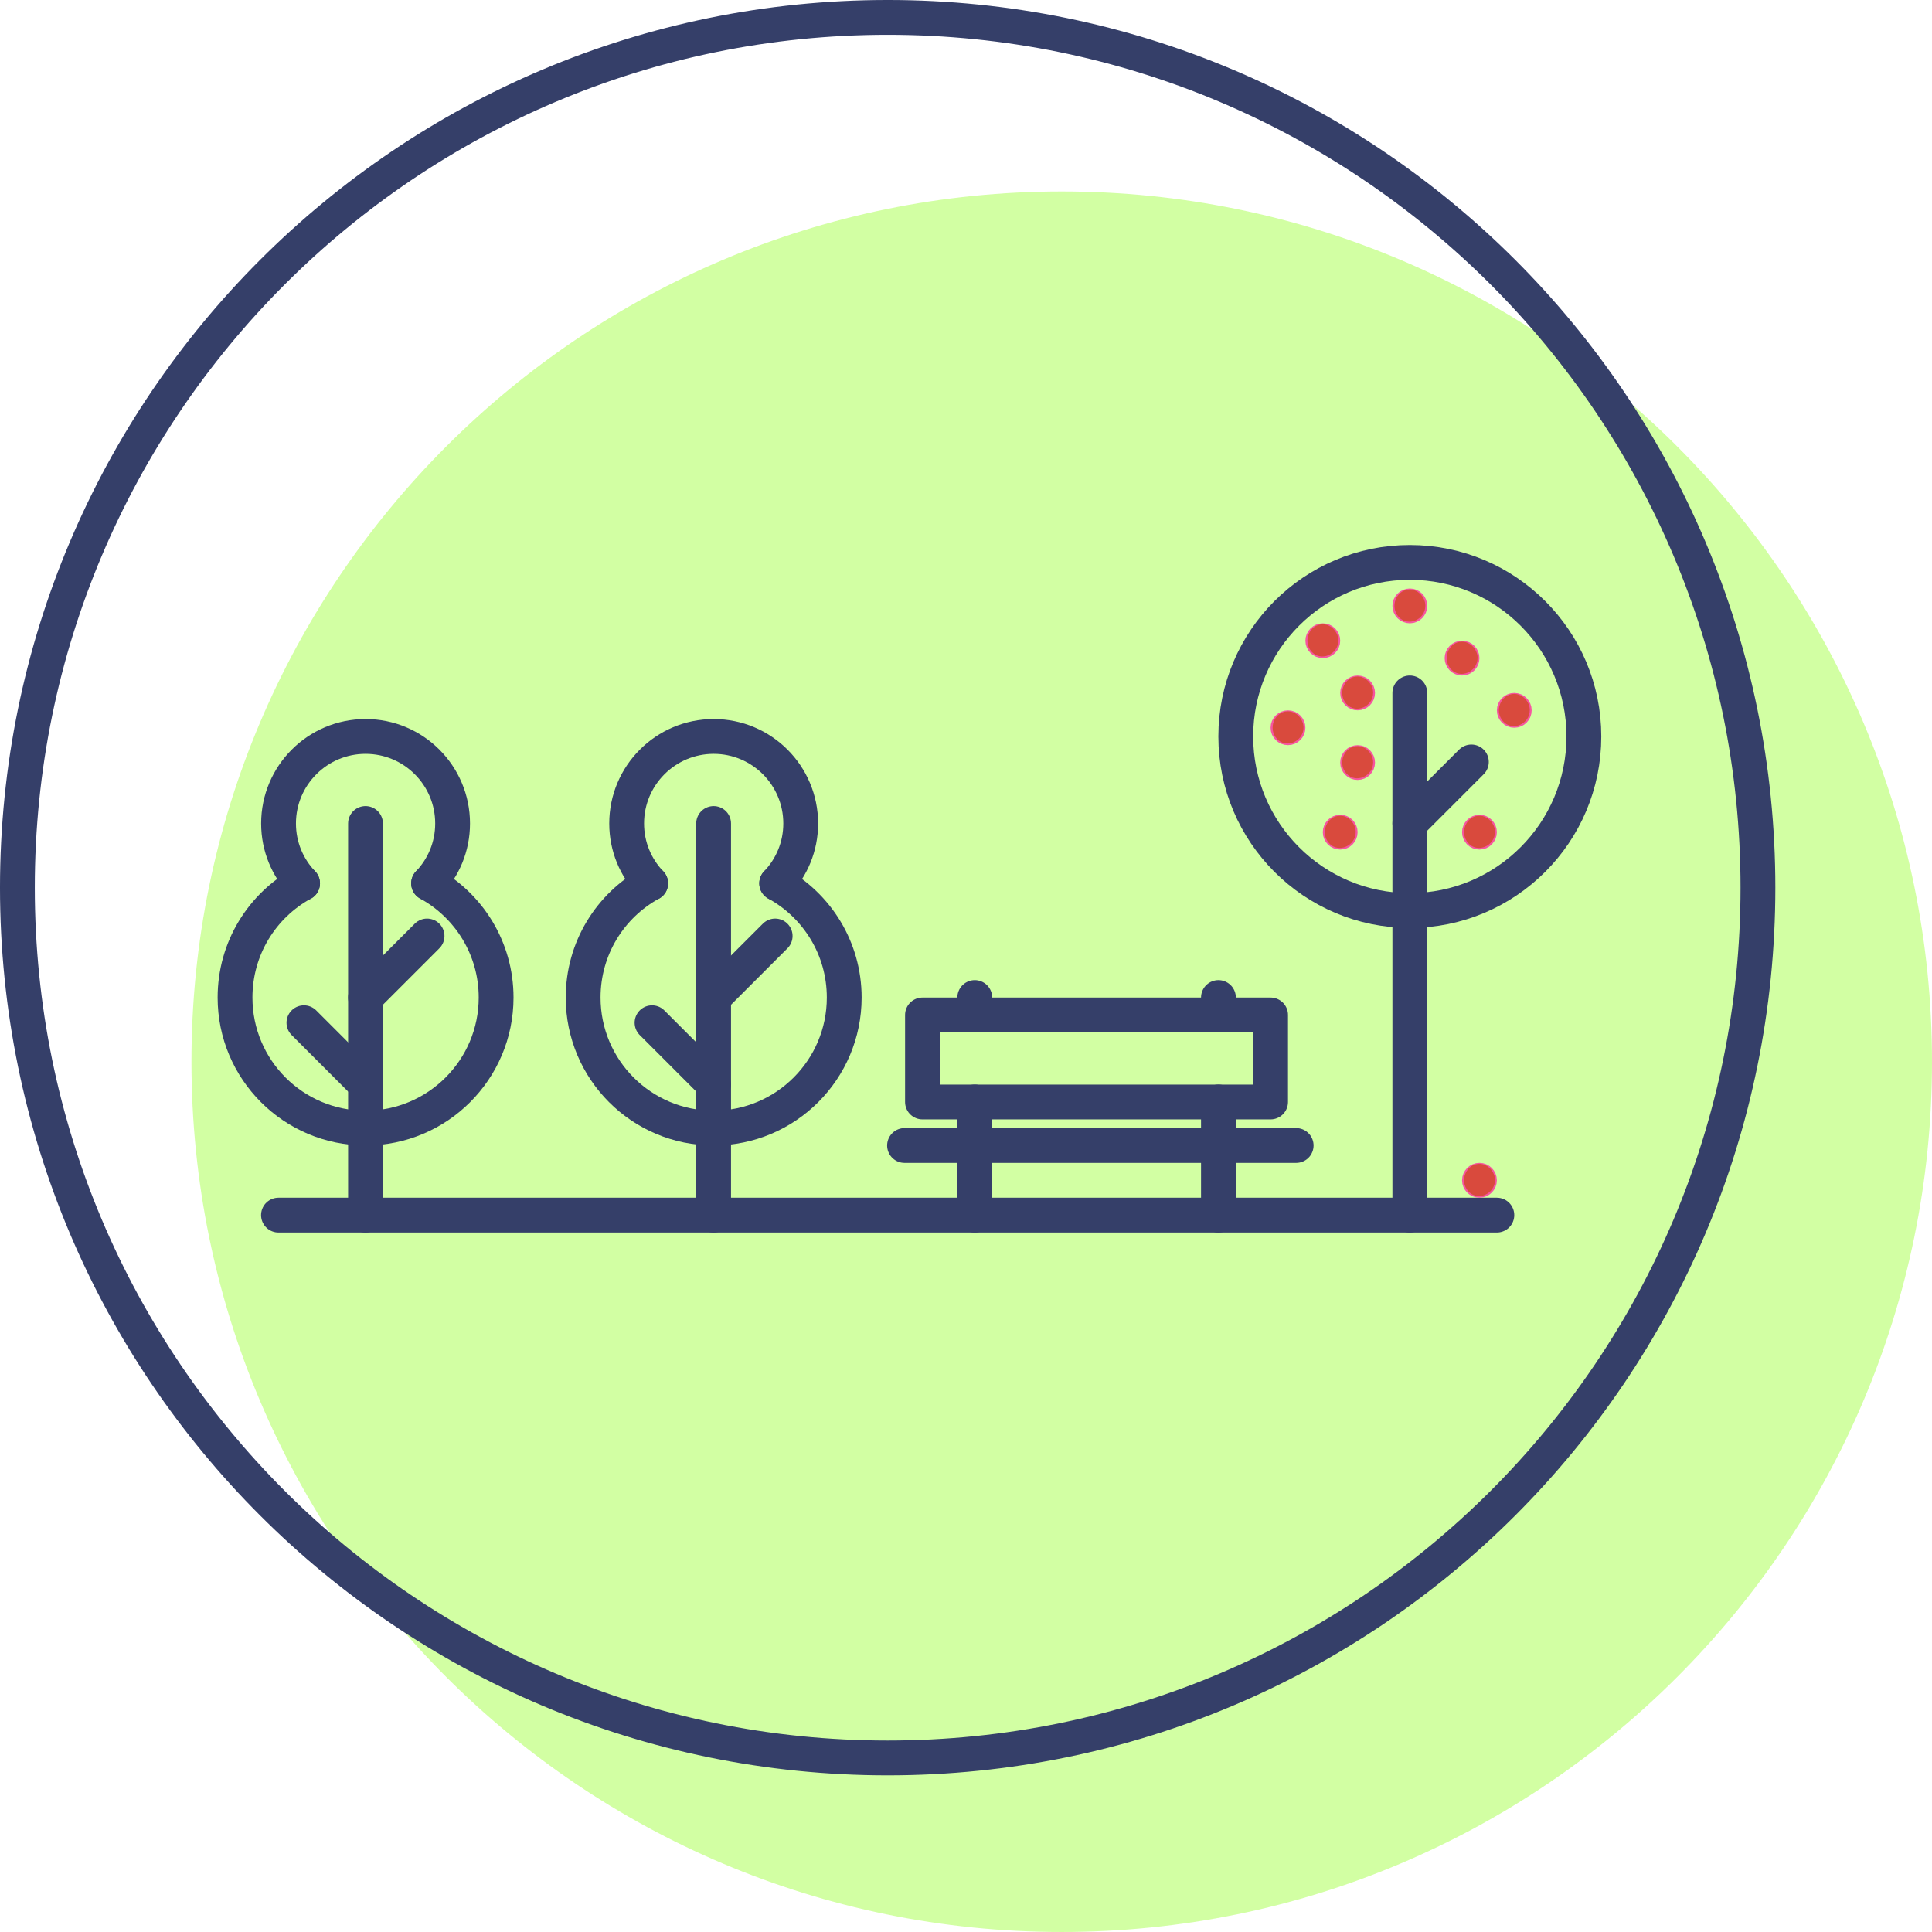 <?xml version="1.0" encoding="UTF-8" standalone="no"?>
<!-- Created with Inkscape (http://www.inkscape.org/) -->

<svg
   xmlns:dc="http://purl.org/dc/elements/1.1/"
   xmlns:cc="http://creativecommons.org/ns#"
   xmlns:rdf="http://www.w3.org/1999/02/22-rdf-syntax-ns#"
   xmlns:svg="http://www.w3.org/2000/svg"
   xmlns="http://www.w3.org/2000/svg"
   xmlns:sodipodi="http://sodipodi.sourceforge.net/DTD/sodipodi-0.dtd"
   xmlns:inkscape="http://www.inkscape.org/namespaces/inkscape"
   width="39.158mm"
   height="39.158mm"
   viewBox="0 0 138.75 138.75"
   id="svg10613"
   version="1.1"
   inkscape:version="0.91 r13725"
   sodipodi:docname="recreation.svg">
  <defs
     id="defs10615">
    <clipPath
       clipPathUnits="userSpaceOnUse"
       id="clipPath1842">
      <path
         d="m 1023.29,512.938 100,0 0,-100 -100,0 0,100 z"
         id="path1844"
         inkscape:connector-curvature="0" />
    </clipPath>
  </defs>
  <sodipodi:namedview
     id="base"
     pagecolor="#ffffff"
     bordercolor="#666666"
     borderopacity="1.0"
     inkscape:pageopacity="0.0"
     inkscape:pageshadow="2"
     inkscape:zoom="5.6"
     inkscape:cx="44.99817"
     inkscape:cy="58.272258"
     inkscape:document-units="px"
     inkscape:current-layer="layer1"
     showgrid="false"
     fit-margin-top="0"
     fit-margin-left="0"
     fit-margin-right="0"
     fit-margin-bottom="0"
     inkscape:window-width="1301"
     inkscape:window-height="744"
     inkscape:window-x="65"
     inkscape:window-y="24"
     inkscape:window-maximized="1" />
  <g
     inkscape:label="Layer 1"
     inkscape:groupmode="layer"
     id="layer1"
     transform="translate(-259.197,-382.987)">
    <g
       id="g8545"
       transform="matrix(1.25,0,0,-1.25,-1006.166,1037.909)">
      <g
         id="g1838">
        <g
           id="g1840" />
        <g
           id="g1846">
          <g
             style="opacity:0.6"
             id="g1848"
             clip-path="url(#clipPath1842)">
            <g
               id="g1850"
               transform="translate(1123.29,462.938)">
              <path
                 inkscape:connector-curvature="0"
                 id="path1852"
                 style="fill:#b4ff66;fill-opacity:1;fill-rule:nonzero;stroke:none"
                 d="m 0,0 c 0,-27.614 -22.386,-50 -50,-50 -27.614,0 -50,22.386 -50,50 0,27.614 22.386,50 50,50 C -22.386,50 0,27.614 0,0" />
            </g>
          </g>
        </g>
      </g>
      <g
         transform="translate(1113.29,472.938)"
         id="g1854">
        <path
           inkscape:connector-curvature="0"
           id="path1856"
           style="fill:none;stroke:#353f69;stroke-width:2;stroke-linecap:round;stroke-linejoin:round;stroke-miterlimit:10;stroke-dasharray:none;stroke-opacity:1"
           d="m 0,0 c 0,-27.614 -22.386,-50 -50,-50 -27.614,0 -50,22.386 -50,50 0,27.614 22.386,50 50,50 C -22.386,50 0,27.614 0,0 Z" />
      </g>
      <g
         transform="translate(1029.674,473.186)"
         id="g1858">
        <path
           inkscape:connector-curvature="0"
           id="path1860"
           style="fill:none;stroke:#353f69;stroke-width:2;stroke-linecap:round;stroke-linejoin:round;stroke-miterlimit:10;stroke-dasharray:none;stroke-opacity:1"
           d="m 0,0 c -2.32,-1.27 -3.88,-3.73 -3.88,-6.56 0,-4.14 3.35,-7.5 7.5,-7.5 4.14,0 7.5,3.36 7.5,7.5 0,2.83 -1.57,5.29 -3.88,6.56" />
      </g>
      <g
         transform="translate(1029.674,473.186)"
         id="g1862">
        <path
           inkscape:connector-curvature="0"
           id="path1864"
           style="fill:none;stroke:#353f69;stroke-width:2;stroke-linecap:round;stroke-linejoin:round;stroke-miterlimit:10;stroke-dasharray:none;stroke-opacity:1"
           d="m 0,0 c -0.86,0.9 -1.38,2.11 -1.38,3.44 0,2.76 2.24,5 5,5 2.76,0 5,-2.24 5,-5 C 8.62,2.11 8.1,0.9 7.24,0" />
      </g>
      <g
         transform="translate(1033.29,476.625)"
         id="g1866">
        <path
           inkscape:connector-curvature="0"
           id="path1868"
           style="fill:none;stroke:#353f69;stroke-width:2;stroke-linecap:round;stroke-linejoin:round;stroke-miterlimit:10;stroke-dasharray:none;stroke-opacity:1"
           d="M 0,0 0,-22.5" />
      </g>
      <g
         transform="translate(1036.826,470.161)"
         id="g1870">
        <path
           inkscape:connector-curvature="0"
           id="path1872"
           style="fill:none;stroke:#353f69;stroke-width:2;stroke-linecap:round;stroke-linejoin:round;stroke-miterlimit:10;stroke-dasharray:none;stroke-opacity:1"
           d="M 0,0 -3.536,-3.536" />
      </g>
      <g
         transform="translate(1029.752,465.178)"
         id="g1874">
        <path
           inkscape:connector-curvature="0"
           id="path1876"
           style="fill:none;stroke:#353f69;stroke-width:2;stroke-linecap:round;stroke-linejoin:round;stroke-miterlimit:10;stroke-dasharray:none;stroke-opacity:1"
           d="M 0,0 3.536,-3.536" />
      </g>
      <g
         transform="translate(1049.674,473.186)"
         id="g1878">
        <path
           inkscape:connector-curvature="0"
           id="path1880"
           style="fill:none;stroke:#353f69;stroke-width:2;stroke-linecap:round;stroke-linejoin:round;stroke-miterlimit:10;stroke-dasharray:none;stroke-opacity:1"
           d="m 0,0 c -2.32,-1.27 -3.88,-3.73 -3.88,-6.56 0,-4.14 3.35,-7.5 7.5,-7.5 4.14,0 7.5,3.36 7.5,7.5 0,2.83 -1.57,5.29 -3.88,6.56" />
      </g>
      <g
         transform="translate(1049.674,473.186)"
         id="g1882">
        <path
           inkscape:connector-curvature="0"
           id="path1884"
           style="fill:none;stroke:#353f69;stroke-width:2;stroke-linecap:round;stroke-linejoin:round;stroke-miterlimit:10;stroke-dasharray:none;stroke-opacity:1"
           d="m 0,0 c -0.86,0.9 -1.38,2.11 -1.38,3.44 0,2.76 2.24,5 5,5 2.76,0 5,-2.24 5,-5 C 8.62,2.11 8.1,0.9 7.24,0" />
      </g>
      <g
         transform="translate(1053.29,476.625)"
         id="g1886">
        <path
           inkscape:connector-curvature="0"
           id="path1888"
           style="fill:none;stroke:#353f69;stroke-width:2;stroke-linecap:round;stroke-linejoin:round;stroke-miterlimit:10;stroke-dasharray:none;stroke-opacity:1"
           d="M 0,0 0,-22.5" />
      </g>
      <g
         transform="translate(1056.826,470.161)"
         id="g1890">
        <path
           inkscape:connector-curvature="0"
           id="path1892"
           style="fill:none;stroke:#353f69;stroke-width:2;stroke-linecap:round;stroke-linejoin:round;stroke-miterlimit:10;stroke-dasharray:none;stroke-opacity:1"
           d="M 0,0 -3.536,-3.536" />
      </g>
      <g
         transform="translate(1049.752,465.178)"
         id="g1894">
        <path
           inkscape:connector-curvature="0"
           id="path1896"
           style="fill:none;stroke:#353f69;stroke-width:2;stroke-linecap:round;stroke-linejoin:round;stroke-miterlimit:10;stroke-dasharray:none;stroke-opacity:1"
           d="M 0,0 3.536,-3.536" />
      </g>
      <g
         transform="translate(1103.29,481.625)"
         id="g1898">
        <path
           inkscape:connector-curvature="0"
           id="path1900"
           style="fill:none;stroke:#353f69;stroke-width:2;stroke-linecap:round;stroke-linejoin:round;stroke-miterlimit:10;stroke-dasharray:none;stroke-opacity:1"
           d="m 0,0 c 0,-5.523 -4.477,-10 -10,-10 -5.523,0 -10,4.477 -10,10 0,5.523 4.477,10 10,10 C -4.477,10 0,5.523 0,0 Z" />
      </g>
      <g
         transform="translate(1096.826,480.161)"
         id="g1902">
        <path
           inkscape:connector-curvature="0"
           id="path1904"
           style="fill:none;stroke:#353f69;stroke-width:2;stroke-linecap:round;stroke-linejoin:round;stroke-miterlimit:10;stroke-dasharray:none;stroke-opacity:1"
           d="M 0,0 -3.536,-3.536" />
      </g>
      <g
         transform="translate(1093.29,484.126)"
         id="g1906">
        <path
           inkscape:connector-curvature="0"
           id="path1908"
           style="fill:none;stroke:#353f69;stroke-width:2;stroke-linecap:round;stroke-linejoin:round;stroke-miterlimit:10;stroke-dasharray:none;stroke-opacity:1"
           d="M 0,0 0,-30" />
      </g>
      <g
         transform="translate(1078.29,454.125)"
         id="g1910">
        <path
           inkscape:connector-curvature="0"
           id="path1912"
           style="fill:none;stroke:#353f69;stroke-width:2;stroke-linecap:round;stroke-linejoin:round;stroke-miterlimit:10;stroke-dasharray:none;stroke-opacity:1"
           d="M 0,0 20,0 -50,0" />
      </g>
      <path
         inkscape:connector-curvature="0"
         id="path1914"
         style="fill:none;stroke:#353f69;stroke-width:2;stroke-linecap:round;stroke-linejoin:round;stroke-miterlimit:10;stroke-dasharray:none;stroke-opacity:1"
         d="m 1065.29,465.625 20,0 0,-5 -20,0 0,5 z" />
      <g
         transform="translate(1086.759,458.125)"
         id="g1916">
        <path
           inkscape:connector-curvature="0"
           id="path1918"
           style="fill:none;stroke:#353f69;stroke-width:2;stroke-linecap:round;stroke-linejoin:round;stroke-miterlimit:10;stroke-dasharray:none;stroke-opacity:1"
           d="M 0,0 -22.5,0" />
      </g>
      <g
         transform="translate(1068.294,454.126)"
         id="g1920">
        <path
           inkscape:connector-curvature="0"
           id="path1922"
           style="fill:none;stroke:#353f69;stroke-width:2;stroke-linecap:round;stroke-linejoin:round;stroke-miterlimit:10;stroke-dasharray:none;stroke-opacity:1"
           d="M 0,0 0,4 0,6.5" />
      </g>
      <g
         transform="translate(1068.294,465.626)"
         id="g1924">
        <path
           inkscape:connector-curvature="0"
           id="path1926"
           style="fill:none;stroke:#353f69;stroke-width:2;stroke-linecap:round;stroke-linejoin:round;stroke-miterlimit:10;stroke-dasharray:none;stroke-opacity:1"
           d="M 0,0 0,1" />
      </g>
      <g
         transform="translate(1082.294,454.126)"
         id="g1928">
        <path
           inkscape:connector-curvature="0"
           id="path1930"
           style="fill:none;stroke:#353f69;stroke-width:2;stroke-linecap:round;stroke-linejoin:round;stroke-miterlimit:10;stroke-dasharray:none;stroke-opacity:1"
           d="M 0,0 0,6.5" />
      </g>
      <g
         transform="translate(1082.294,465.626)"
         id="g1932">
        <path
           inkscape:connector-curvature="0"
           id="path1934"
           style="fill:none;stroke:#353f69;stroke-width:2;stroke-linecap:round;stroke-linejoin:round;stroke-miterlimit:10;stroke-dasharray:none;stroke-opacity:1"
           d="M 0,0 0,1" />
      </g>
      <g
         transform="translate(1089.79,476.126)"
         id="g1936">
        <path
           inkscape:connector-curvature="0"
           id="path1938"
           style="fill:none;stroke:#f655a0;stroke-width:1;stroke-linecap:round;stroke-linejoin:round;stroke-miterlimit:10;stroke-dasharray:none;stroke-opacity:1"
           d="M 0,0 C 0,-0.276 -0.224,-0.5 -0.5,-0.5 -0.776,-0.5 -1,-0.276 -1,0 -1,0.276 -0.776,0.5 -0.5,0.5 -0.224,0.5 0,0.276 0,0 Z" />
      </g>
      <g
         transform="translate(1088.79,487.126)"
         id="g1940">
        <path
           inkscape:connector-curvature="0"
           id="path1942"
           style="fill:none;stroke:#f655a0;stroke-width:1;stroke-linecap:round;stroke-linejoin:round;stroke-miterlimit:10;stroke-dasharray:none;stroke-opacity:1"
           d="M 0,0 C 0,-0.276 -0.224,-0.5 -0.5,-0.5 -0.776,-0.5 -1,-0.276 -1,0 -1,0.276 -0.776,0.5 -0.5,0.5 -0.224,0.5 0,0.276 0,0 Z" />
      </g>
      <g
         transform="translate(1086.79,482.126)"
         id="g1944">
        <path
           inkscape:connector-curvature="0"
           id="path1946"
           style="fill:none;stroke:#f655a0;stroke-width:1;stroke-linecap:round;stroke-linejoin:round;stroke-miterlimit:10;stroke-dasharray:none;stroke-opacity:1"
           d="M 0,0 C 0,-0.276 -0.224,-0.5 -0.5,-0.5 -0.776,-0.5 -1,-0.276 -1,0 -1,0.276 -0.776,0.5 -0.5,0.5 -0.224,0.5 0,0.276 0,0 Z" />
      </g>
      <g
         transform="translate(1090.79,480.126)"
         id="g1948">
        <path
           inkscape:connector-curvature="0"
           id="path1950"
           style="fill:none;stroke:#f655a0;stroke-width:1;stroke-linecap:round;stroke-linejoin:round;stroke-miterlimit:10;stroke-dasharray:none;stroke-opacity:1"
           d="M 0,0 C 0,-0.276 -0.224,-0.5 -0.5,-0.5 -0.776,-0.5 -1,-0.276 -1,0 -1,0.276 -0.776,0.5 -0.5,0.5 -0.224,0.5 0,0.276 0,0 Z" />
      </g>
      <g
         transform="translate(1096.79,486.126)"
         id="g1952">
        <path
           inkscape:connector-curvature="0"
           id="path1954"
           style="fill:none;stroke:#f655a0;stroke-width:1;stroke-linecap:round;stroke-linejoin:round;stroke-miterlimit:10;stroke-dasharray:none;stroke-opacity:1"
           d="M 0,0 C 0,-0.276 -0.224,-0.5 -0.5,-0.5 -0.776,-0.5 -1,-0.276 -1,0 -1,0.276 -0.776,0.5 -0.5,0.5 -0.224,0.5 0,0.276 0,0 Z" />
      </g>
      <g
         transform="translate(1093.79,489.126)"
         id="g1956">
        <path
           inkscape:connector-curvature="0"
           id="path1958"
           style="fill:none;stroke:#f655a0;stroke-width:1;stroke-linecap:round;stroke-linejoin:round;stroke-miterlimit:10;stroke-dasharray:none;stroke-opacity:1"
           d="M 0,0 C 0,-0.276 -0.224,-0.5 -0.5,-0.5 -0.776,-0.5 -1,-0.276 -1,0 -1,0.276 -0.776,0.5 -0.5,0.5 -0.224,0.5 0,0.276 0,0 Z" />
      </g>
      <g
         transform="translate(1099.79,483.126)"
         id="g1960">
        <path
           inkscape:connector-curvature="0"
           id="path1962"
           style="fill:none;stroke:#f655a0;stroke-width:1;stroke-linecap:round;stroke-linejoin:round;stroke-miterlimit:10;stroke-dasharray:none;stroke-opacity:1"
           d="M 0,0 C 0,-0.276 -0.224,-0.5 -0.5,-0.5 -0.776,-0.5 -1,-0.276 -1,0 -1,0.276 -0.776,0.5 -0.5,0.5 -0.224,0.5 0,0.276 0,0 Z" />
      </g>
      <g
         transform="translate(1097.79,476.126)"
         id="g1964">
        <path
           inkscape:connector-curvature="0"
           id="path1966"
           style="fill:none;stroke:#f655a0;stroke-width:1;stroke-linecap:round;stroke-linejoin:round;stroke-miterlimit:10;stroke-dasharray:none;stroke-opacity:1"
           d="M 0,0 C 0,-0.276 -0.224,-0.5 -0.5,-0.5 -0.776,-0.5 -1,-0.276 -1,0 -1,0.276 -0.776,0.5 -0.5,0.5 -0.224,0.5 0,0.276 0,0 Z" />
      </g>
      <g
         transform="translate(1097.79,456.126)"
         id="g1968">
        <path
           inkscape:connector-curvature="0"
           id="path1970"
           style="fill:none;stroke:#f655a0;stroke-width:1;stroke-linecap:round;stroke-linejoin:round;stroke-miterlimit:10;stroke-dasharray:none;stroke-opacity:1"
           d="M 0,0 C 0,-0.276 -0.224,-0.5 -0.5,-0.5 -0.776,-0.5 -1,-0.276 -1,0 -1,0.276 -0.776,0.5 -0.5,0.5 -0.224,0.5 0,0.276 0,0 Z" />
      </g>
      <g
         transform="translate(1090.79,484.126)"
         id="g1972">
        <path
           inkscape:connector-curvature="0"
           id="path1974"
           style="fill:none;stroke:#f655a0;stroke-width:1;stroke-linecap:round;stroke-linejoin:round;stroke-miterlimit:10;stroke-dasharray:none;stroke-opacity:1"
           d="M 0,0 C 0,-0.276 -0.224,-0.5 -0.5,-0.5 -0.776,-0.5 -1,-0.276 -1,0 -1,0.276 -0.776,0.5 -0.5,0.5 -0.224,0.5 0,0.276 0,0 Z" />
      </g>
    </g>
    <path
       style="fill:#d94a3d;fill-opacity:1"
       d="m 105.45,85.555 c -0.667,-0.737 -0.167,-1.97 0.798,-1.97 0.59,0 1.116,0.547 1.116,1.161 0,1.014 -1.25,1.543 -1.914,0.809 z"
       id="path7261"
       inkscape:connector-curvature="0"
       transform="translate(259.197,382.987)" />
    <path
       style="fill:#d94a3d;fill-opacity:1"
       d="m 95.45,60.555 c -0.667,-0.737 -0.167,-1.97 0.798,-1.97 0.59,0 1.116,0.547 1.116,1.161 0,1.014 -1.25,1.543 -1.914,0.809 z"
       id="path7263"
       inkscape:connector-curvature="0"
       transform="translate(259.197,382.987)" />
    <path
       style="fill:#d94a3d;fill-opacity:1"
       d="m 96.7,55.555 c -0.667,-0.737 -0.167,-1.97 0.798,-1.97 0.59,0 1.116,0.547 1.116,1.161 0,1.014 -1.25,1.543 -1.914,0.809 z"
       id="path7265"
       inkscape:connector-curvature="0"
       transform="translate(259.197,382.987)" />
    <path
       style="fill:#d94a3d;fill-opacity:1"
       d="m 91.7,53.055 c -0.667,-0.737 -0.167,-1.97 0.798,-1.97 0.59,0 1.116,0.547 1.116,1.161 0,1.014 -1.25,1.543 -1.914,0.809 z"
       id="path7267"
       inkscape:connector-curvature="0"
       transform="translate(259.197,382.987)" />
    <path
       style="fill:#d94a3d;fill-opacity:1"
       d="m 94.2,46.805 c -0.667,-0.737 -0.167,-1.97 0.798,-1.97 0.59,0 1.116,0.547 1.116,1.161 0,1.014 -1.25,1.543 -1.914,0.809 z"
       id="path7269"
       inkscape:connector-curvature="0"
       transform="translate(259.197,382.987)" />
    <path
       style="fill:#d94a3d;fill-opacity:1"
       d="m 96.7,50.555 c -0.667,-0.737 -0.167,-1.97 0.798,-1.97 0.59,0 1.116,0.547 1.116,1.161 0,1.014 -1.25,1.543 -1.914,0.809 z"
       id="path7273"
       inkscape:connector-curvature="0"
       transform="translate(259.197,382.987)" />
    <path
       style="fill:#d94a3d;fill-opacity:1"
       d="m 100.45,44.305 c -0.667,-0.737 -0.167,-1.97 0.798,-1.97 0.59,0 1.116,0.547 1.116,1.161 0,1.014 -1.25,1.543 -1.914,0.809 z"
       id="path7275"
       inkscape:connector-curvature="0"
       transform="translate(259.197,382.987)" />
    <path
       style="fill:#d94a3d;fill-opacity:1"
       d="m 104.2,48.055 c -0.667,-0.737 -0.167,-1.97 0.798,-1.97 0.59,0 1.116,0.547 1.116,1.161 0,1.014 -1.25,1.543 -1.914,0.809 z"
       id="path7277"
       inkscape:connector-curvature="0"
       transform="translate(259.197,382.987)" />
    <path
       style="fill:#d94a3d;fill-opacity:1"
       d="m 107.95,51.805 c -0.667,-0.737 -0.167,-1.97 0.798,-1.97 0.59,0 1.116,0.547 1.116,1.161 0,1.014 -1.25,1.543 -1.914,0.809 z"
       id="path7279"
       inkscape:connector-curvature="0"
       transform="translate(259.197,382.987)" />
    <path
       style="fill:#d94a3d;fill-opacity:1"
       d="m 105.45,60.555 c -0.667,-0.737 -0.167,-1.97 0.798,-1.97 0.59,0 1.116,0.547 1.116,1.161 0,1.014 -1.25,1.543 -1.914,0.809 z"
       id="path7281"
       inkscape:connector-curvature="0"
       transform="translate(259.197,382.987)" />
  </g>
</svg>
